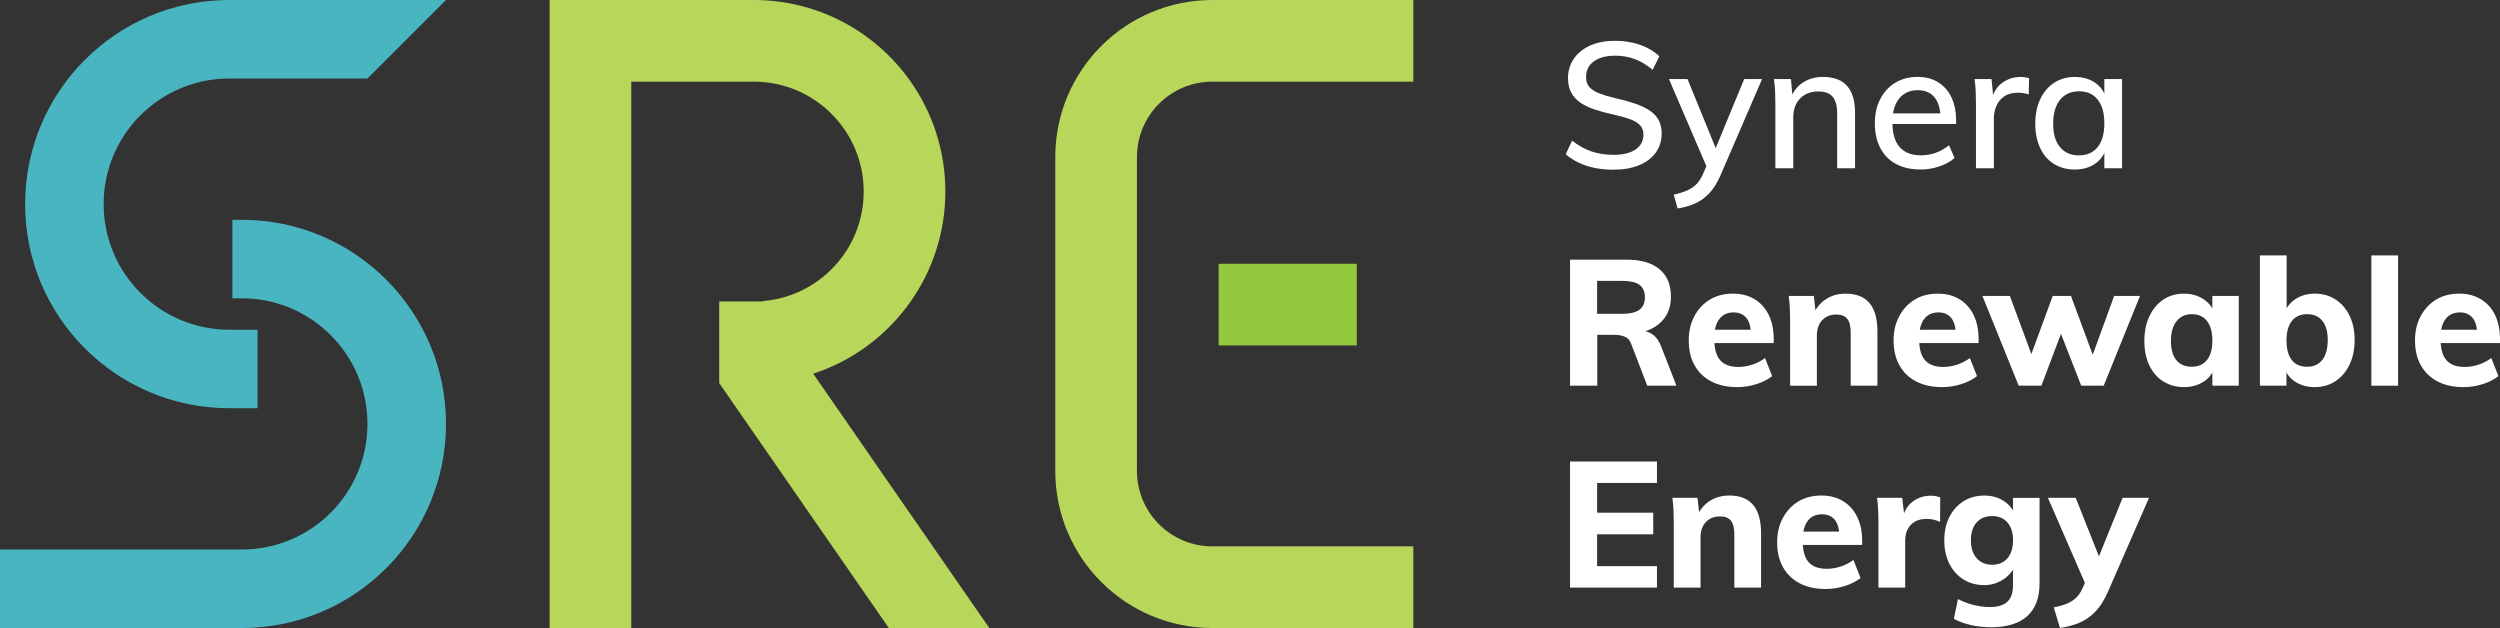 <svg width="207" height="52" viewBox="0 0 207 52" fill="none" xmlns="http://www.w3.org/2000/svg">
<rect x="0" y="0" width="207" height="52" fill="#333333" stroke="none"/>
<path d="M133.599 14.051C133.062 14.051 132.554 14.004 132.074 13.912C131.595 13.82 131.15 13.676 130.741 13.479C130.33 13.284 129.963 13.05 129.642 12.776L130.169 11.647C130.697 12.058 131.232 12.355 131.774 12.541C132.317 12.726 132.93 12.819 133.614 12.819C134.396 12.819 135.001 12.671 135.432 12.371C135.862 12.073 136.077 11.661 136.077 11.133C136.077 10.81 135.974 10.547 135.769 10.342C135.564 10.136 135.273 9.97 134.897 9.844C134.52 9.717 134.078 9.594 133.571 9.477C133.023 9.359 132.52 9.225 132.061 9.074C131.601 8.923 131.205 8.735 130.874 8.51C130.541 8.285 130.285 8.006 130.103 7.674C129.922 7.342 129.831 6.937 129.831 6.458C129.831 5.862 129.994 5.329 130.315 4.86C130.638 4.391 131.09 4.028 131.672 3.769C132.253 3.51 132.94 3.38 133.731 3.38C134.22 3.38 134.689 3.429 135.139 3.527C135.588 3.624 136.005 3.769 136.385 3.959C136.766 4.15 137.104 4.382 137.396 4.655L136.84 5.784C136.37 5.383 135.881 5.088 135.374 4.897C134.864 4.706 134.323 4.611 133.746 4.611C132.994 4.611 132.402 4.768 131.972 5.081C131.541 5.393 131.326 5.828 131.326 6.385C131.326 6.727 131.419 7.003 131.605 7.213C131.791 7.423 132.063 7.596 132.419 7.733C132.775 7.87 133.203 7.997 133.701 8.114C134.258 8.241 134.77 8.381 135.241 8.532C135.709 8.683 136.12 8.864 136.472 9.074C136.823 9.284 137.097 9.548 137.292 9.866C137.488 10.183 137.585 10.576 137.585 11.045C137.585 11.652 137.423 12.179 137.102 12.628C136.779 13.078 136.319 13.427 135.724 13.676C135.127 13.925 134.419 14.049 133.598 14.049L133.599 14.051Z" fill="white"/>
<path d="M141.546 14.359L138.189 6.546H139.728L142.25 12.732L141.547 14.359H141.546ZM138.907 17.261L138.584 16.118C139.034 16.02 139.414 15.901 139.721 15.759C140.028 15.617 140.285 15.439 140.49 15.224C140.696 15.009 140.871 14.73 141.017 14.388L141.516 13.245L141.868 12.733L144.418 6.547H145.9L142.455 14.521C142.181 15.147 141.871 15.643 141.524 16.009C141.177 16.375 140.783 16.656 140.344 16.852C139.903 17.047 139.424 17.184 138.906 17.262L138.907 17.261Z" fill="white"/>
<path d="M147 13.934V8.627C147 8.285 146.992 7.939 146.979 7.586C146.964 7.235 146.932 6.888 146.883 6.545H148.291L148.423 8.04L148.276 8.128C148.491 7.552 148.835 7.115 149.31 6.817C149.783 6.519 150.329 6.369 150.945 6.369C152.713 6.369 153.599 7.362 153.599 9.345V13.932H152.117V9.403C152.117 8.768 151.992 8.304 151.744 8.011C151.493 7.717 151.101 7.572 150.563 7.572C149.928 7.572 149.422 7.767 149.047 8.158C148.669 8.548 148.482 9.071 148.482 9.726V13.934H147.001H147Z" fill="white"/>
<path d="M161.836 13.083C161.504 13.377 161.084 13.609 160.576 13.779C160.067 13.95 159.549 14.035 159.022 14.035C158.239 14.035 157.566 13.884 156.999 13.581C156.431 13.279 155.996 12.839 155.693 12.261C155.391 11.685 155.238 11.001 155.238 10.21C155.238 9.418 155.388 8.778 155.686 8.201C155.984 7.625 156.397 7.174 156.924 6.853C157.452 6.531 158.063 6.369 158.757 6.369C159.452 6.369 159.994 6.516 160.472 6.808C160.951 7.102 161.32 7.519 161.579 8.061C161.839 8.603 161.967 9.256 161.967 10.018V10.267H156.528L156.543 9.388H161.102L160.677 9.915C160.687 9.124 160.531 8.518 160.208 8.098C159.885 7.678 159.412 7.468 158.786 7.468C158.16 7.468 157.617 7.7 157.246 8.164C156.875 8.628 156.69 9.276 156.69 10.106C156.69 11.034 156.89 11.726 157.291 12.18C157.691 12.634 158.278 12.861 159.049 12.861C159.47 12.861 159.875 12.792 160.267 12.656C160.657 12.519 161.028 12.309 161.379 12.026L161.834 13.081L161.836 13.083Z" fill="white"/>
<path d="M163.61 13.934V8.628C163.61 8.285 163.602 7.939 163.589 7.586C163.574 7.235 163.542 6.888 163.493 6.545H164.9L165.077 8.407L164.9 8.334C165.027 7.689 165.318 7.2 165.772 6.868C166.227 6.536 166.737 6.37 167.305 6.37C167.441 6.37 167.569 6.38 167.686 6.4C167.802 6.419 167.91 6.444 168.009 6.473L167.978 7.821C167.714 7.724 167.427 7.675 167.114 7.675C166.635 7.675 166.248 7.775 165.955 7.975C165.663 8.175 165.444 8.439 165.303 8.767C165.161 9.094 165.091 9.444 165.091 9.815V13.935H163.61V13.934Z" fill="white"/>
<path d="M171.791 14.036C171.136 14.036 170.563 13.882 170.068 13.575C169.574 13.268 169.194 12.827 168.925 12.256C168.656 11.684 168.521 11.012 168.521 10.24C168.521 9.468 168.658 8.792 168.932 8.21C169.205 7.628 169.589 7.176 170.084 6.854C170.576 6.532 171.145 6.371 171.791 6.371C172.437 6.371 173.005 6.53 173.47 6.847C173.933 7.165 174.249 7.617 174.416 8.203L174.24 8.32V6.546H175.705V13.934H174.24V12.131L174.416 12.204C174.249 12.791 173.933 13.243 173.47 13.56C173.005 13.877 172.446 14.036 171.791 14.036ZM172.142 12.864C172.807 12.864 173.322 12.635 173.689 12.175C174.056 11.716 174.24 11.062 174.24 10.211C174.24 9.361 174.056 8.706 173.689 8.248C173.322 7.788 172.808 7.559 172.142 7.559C171.477 7.559 170.943 7.796 170.567 8.27C170.19 8.744 170.002 9.401 170.002 10.241C170.002 11.081 170.19 11.729 170.567 12.183C170.943 12.637 171.468 12.865 172.142 12.865V12.864Z" fill="white"/>
<path d="M129.998 31.936V21.499H134.645C135.866 21.499 136.791 21.765 137.416 22.298C138.041 22.831 138.354 23.585 138.354 24.562C138.354 25.539 138.032 26.236 137.386 26.798C136.741 27.36 135.842 27.64 134.689 27.64L135.892 27.391C136.253 27.391 136.578 27.498 136.867 27.714C137.155 27.929 137.383 28.256 137.548 28.696L138.809 31.936H136.391L135.057 28.461C134.949 28.178 134.778 27.985 134.543 27.883C134.309 27.78 134.041 27.729 133.738 27.729H132.256V31.936H129.998H129.998ZM132.241 25.984H134.308C134.963 25.984 135.441 25.872 135.744 25.647C136.047 25.423 136.199 25.081 136.199 24.621C136.199 24.162 136.05 23.807 135.752 23.587C135.453 23.367 134.973 23.257 134.308 23.257H132.24V25.983L132.241 25.984Z" fill="white"/>
<path d="M146.734 31.144C146.372 31.428 145.932 31.65 145.415 31.811C144.895 31.973 144.373 32.053 143.845 32.053C143.015 32.053 142.298 31.897 141.697 31.585C141.095 31.272 140.634 30.827 140.311 30.251C139.988 29.674 139.828 28.991 139.828 28.198C139.828 27.406 139.984 26.762 140.296 26.176C140.609 25.59 141.037 25.133 141.579 24.805C142.122 24.478 142.755 24.315 143.477 24.315C144.199 24.315 144.772 24.469 145.28 24.776C145.789 25.084 146.18 25.519 146.453 26.08C146.727 26.643 146.864 27.309 146.864 28.081V28.404H141.777L141.806 27.304H145.546L144.972 27.758C144.983 27.132 144.863 26.661 144.615 26.344C144.364 26.026 144.005 25.868 143.537 25.868C143.028 25.868 142.635 26.051 142.357 26.417C142.078 26.784 141.939 27.319 141.939 28.022C141.939 28.853 142.102 29.454 142.429 29.825C142.757 30.197 143.258 30.382 143.932 30.382C144.323 30.382 144.708 30.319 145.091 30.192C145.472 30.065 145.823 29.884 146.146 29.649L146.733 31.144H146.734Z" fill="white"/>
<path d="M148.222 31.936V26.63C148.222 26.278 148.215 25.923 148.201 25.567C148.186 25.21 148.154 24.856 148.105 24.503H150.187L150.348 25.954L150.187 25.94C150.441 25.412 150.795 25.009 151.25 24.731C151.704 24.452 152.229 24.314 152.826 24.314C154.574 24.314 155.45 25.354 155.45 27.436V31.936H153.237V27.538C153.237 27.011 153.141 26.63 152.95 26.395C152.759 26.16 152.459 26.044 152.049 26.044C151.559 26.044 151.169 26.2 150.876 26.513C150.583 26.826 150.437 27.246 150.437 27.773V31.937H148.223L148.222 31.936Z" fill="white"/>
<path d="M163.696 31.144C163.335 31.428 162.894 31.65 162.377 31.811C161.86 31.973 161.337 32.053 160.807 32.053C159.977 32.053 159.261 31.897 158.66 31.585C158.059 31.272 157.596 30.827 157.274 30.251C156.951 29.674 156.79 28.991 156.79 28.198C156.79 27.406 156.947 26.762 157.26 26.176C157.573 25.59 158 25.133 158.542 24.805C159.084 24.478 159.717 24.315 160.44 24.315C161.163 24.315 161.735 24.469 162.243 24.776C162.75 25.084 163.143 25.519 163.416 26.08C163.69 26.643 163.827 27.309 163.827 28.081V28.404H158.74L158.77 27.304H162.507L161.936 27.758C161.946 27.132 161.825 26.661 161.576 26.344C161.328 26.026 160.968 25.868 160.498 25.868C159.991 25.868 159.597 26.051 159.318 26.417C159.04 26.784 158.901 27.319 158.901 28.022C158.901 28.853 159.064 29.454 159.391 29.825C159.718 30.197 160.22 30.382 160.894 30.382C161.285 30.382 161.672 30.319 162.052 30.192C162.434 30.065 162.786 29.884 163.107 29.649L163.694 31.144H163.696Z" fill="white"/>
<path d="M167.149 31.936L164.144 24.503H166.417L168.382 29.81H168.016L169.966 24.503H171.475L173.44 29.81H173.117L175.053 24.503H177.192L174.187 31.936H172.325L170.155 26.38H171.123L169.027 31.936H167.15H167.149Z" fill="white"/>
<path d="M180.838 32.052C180.193 32.052 179.621 31.896 179.123 31.584C178.624 31.271 178.239 30.826 177.964 30.25C177.69 29.673 177.553 28.999 177.553 28.227C177.553 27.454 177.693 26.773 177.972 26.182C178.25 25.591 178.637 25.132 179.13 24.804C179.623 24.477 180.194 24.314 180.838 24.314C181.433 24.314 181.962 24.46 182.421 24.753C182.881 25.046 183.193 25.442 183.359 25.94L183.183 26.057V24.503H185.369V31.936H183.183V30.411L183.359 30.44C183.193 30.949 182.881 31.344 182.421 31.628C181.962 31.911 181.434 32.052 180.838 32.052ZM181.482 30.367C182.02 30.367 182.438 30.181 182.737 29.81C183.035 29.438 183.184 28.901 183.184 28.197C183.184 27.494 183.035 26.953 182.737 26.577C182.438 26.201 182.02 26.013 181.482 26.013C180.945 26.013 180.523 26.209 180.215 26.599C179.906 26.99 179.753 27.533 179.753 28.227C179.753 28.92 179.902 29.451 180.199 29.817C180.498 30.184 180.926 30.367 181.482 30.367H181.482Z" fill="white"/>
<path d="M187.12 31.936V21.148H189.334V26.204L189.158 25.94C189.314 25.452 189.62 25.059 190.073 24.761C190.528 24.462 191.058 24.314 191.664 24.314C192.31 24.314 192.879 24.473 193.373 24.79C193.866 25.108 194.255 25.555 194.538 26.131C194.823 26.708 194.964 27.382 194.964 28.153C194.964 28.925 194.822 29.617 194.538 30.198C194.256 30.779 193.866 31.234 193.373 31.562C192.88 31.889 192.31 32.052 191.664 32.052C191.058 32.052 190.528 31.911 190.073 31.628C189.62 31.344 189.313 30.949 189.158 30.44L189.318 30.117V31.935H187.119L187.12 31.936ZM191.036 30.367C191.572 30.367 191.991 30.177 192.288 29.796C192.586 29.415 192.736 28.868 192.736 28.154C192.736 27.441 192.589 26.943 192.296 26.571C192.003 26.2 191.582 26.014 191.036 26.014C190.489 26.014 190.053 26.204 189.759 26.586C189.467 26.967 189.32 27.499 189.32 28.184C189.32 28.868 189.467 29.439 189.759 29.811C190.053 30.182 190.478 30.368 191.036 30.368V30.367Z" fill="white"/>
<path d="M196.35 31.936V21.148H198.562V31.936H196.35Z" fill="white"/>
<path d="M206.87 31.144C206.508 31.428 206.068 31.65 205.55 31.811C205.031 31.973 204.509 32.053 203.981 32.053C203.15 32.053 202.434 31.897 201.833 31.585C201.231 31.272 200.77 30.827 200.447 30.251C200.124 29.674 199.963 28.991 199.963 28.198C199.963 27.406 200.119 26.762 200.432 26.176C200.745 25.59 201.173 25.133 201.715 24.805C202.258 24.478 202.891 24.315 203.613 24.315C204.335 24.315 204.908 24.469 205.416 24.776C205.925 25.084 206.316 25.519 206.589 26.08C206.863 26.643 207 27.309 207 28.081V28.404H201.913L201.942 27.304H205.682L205.108 27.758C205.118 27.132 204.999 26.661 204.75 26.344C204.5 26.026 204.141 25.868 203.672 25.868C203.163 25.868 202.771 26.051 202.493 26.417C202.214 26.784 202.074 27.319 202.074 28.022C202.074 28.853 202.238 29.454 202.565 29.825C202.893 30.197 203.394 30.382 204.068 30.382C204.459 30.382 204.844 30.319 205.227 30.192C205.607 30.065 205.959 29.884 206.282 29.649L206.869 31.144H206.87Z" fill="white"/>
<path d="M129.998 48.651V38.214H137.196V39.988H132.24V42.451H136.887V44.239H132.24V46.878H137.196V48.652H129.998V48.651Z" fill="white"/>
<path d="M138.589 48.651V43.345C138.589 42.994 138.582 42.639 138.568 42.282C138.553 41.925 138.521 41.571 138.473 41.219H140.554L140.715 42.67L140.554 42.655C140.808 42.128 141.162 41.724 141.618 41.446C142.071 41.168 142.596 41.029 143.193 41.029C144.941 41.029 145.817 42.069 145.817 44.151V48.651H143.604V44.254C143.604 43.727 143.508 43.345 143.317 43.11C143.127 42.875 142.826 42.759 142.417 42.759C141.927 42.759 141.536 42.916 141.243 43.228C140.951 43.541 140.804 43.961 140.804 44.489V48.652H138.59L138.589 48.651Z" fill="white"/>
<path d="M154.056 47.86C153.694 48.143 153.254 48.365 152.736 48.526C152.219 48.688 151.696 48.769 151.167 48.769C150.336 48.769 149.62 48.613 149.019 48.3C148.418 47.987 147.956 47.542 147.633 46.966C147.311 46.389 147.149 45.706 147.149 44.913C147.149 44.121 147.306 43.477 147.619 42.891C147.932 42.305 148.359 41.848 148.902 41.521C149.443 41.193 150.077 41.03 150.8 41.03C151.523 41.03 152.094 41.184 152.602 41.491C153.11 41.8 153.502 42.234 153.775 42.796C154.049 43.358 154.186 44.025 154.186 44.796V45.119H149.099L149.129 44.019H152.867L152.295 44.473C152.305 43.848 152.184 43.376 151.936 43.059C151.687 42.742 151.327 42.583 150.858 42.583C150.35 42.583 149.957 42.766 149.678 43.132C149.399 43.499 149.26 44.034 149.26 44.737C149.26 45.568 149.424 46.169 149.75 46.541C150.078 46.912 150.58 47.097 151.253 47.097C151.645 47.097 152.031 47.034 152.412 46.908C152.793 46.78 153.146 46.599 153.467 46.365L154.054 47.86H154.056Z" fill="white"/>
<path d="M155.537 48.651V43.345C155.537 42.994 155.53 42.639 155.514 42.282C155.5 41.925 155.468 41.571 155.419 41.219H157.501L157.735 43.184L157.501 43.066C157.617 42.402 157.899 41.899 158.344 41.556C158.789 41.214 159.293 41.044 159.861 41.044C160.027 41.044 160.177 41.059 160.309 41.088C160.441 41.117 160.555 41.152 160.653 41.191L160.638 43.213C160.277 43.047 159.914 42.964 159.554 42.964C159.153 42.964 158.823 43.037 158.564 43.184C158.305 43.331 158.104 43.538 157.963 43.806C157.821 44.075 157.749 44.395 157.749 44.767V48.651H155.536H155.537Z" fill="white"/>
<path d="M164.861 51.934C163.687 51.934 162.662 51.704 161.781 51.245L162.119 49.604C162.558 49.828 163.003 49.995 163.452 50.102C163.901 50.209 164.346 50.264 164.785 50.264C165.421 50.264 165.895 50.117 166.207 49.824C166.52 49.531 166.677 49.081 166.677 48.476V46.761L166.853 46.849C166.735 47.123 166.554 47.382 166.31 47.626C166.065 47.87 165.77 48.068 165.423 48.219C165.076 48.371 164.702 48.447 164.301 48.447C163.656 48.447 163.085 48.292 162.586 47.985C162.087 47.677 161.697 47.245 161.414 46.688C161.13 46.132 160.988 45.481 160.988 44.738C160.988 43.995 161.13 43.349 161.414 42.797C161.697 42.244 162.087 41.812 162.586 41.5C163.085 41.187 163.657 41.031 164.301 41.031C164.907 41.031 165.443 41.179 165.907 41.478C166.37 41.776 166.685 42.169 166.852 42.657L166.676 42.789V41.221H168.875V48.301C168.875 49.493 168.536 50.397 167.856 51.012C167.176 51.627 166.177 51.936 164.858 51.936L164.861 51.934ZM164.949 46.76C165.486 46.76 165.908 46.582 166.217 46.225C166.525 45.868 166.679 45.373 166.679 44.737C166.679 44.102 166.527 43.633 166.224 43.272C165.921 42.91 165.496 42.73 164.949 42.73C164.402 42.73 163.971 42.907 163.658 43.264C163.345 43.621 163.189 44.112 163.189 44.737C163.189 45.363 163.348 45.856 163.665 46.218C163.984 46.579 164.41 46.76 164.948 46.76H164.949Z" fill="white"/>
<path d="M173.041 49.208L169.566 41.219H171.868L174.009 46.613L173.041 49.208ZM170.565 51.992L170.051 50.292C170.51 50.204 170.888 50.094 171.187 49.962C171.486 49.83 171.731 49.666 171.928 49.471C172.122 49.275 172.285 49.035 172.411 48.753L172.983 47.478L173.57 46.613L175.753 41.219H177.939L174.522 49.032C174.219 49.715 173.873 50.258 173.482 50.659C173.09 51.06 172.65 51.362 172.162 51.568C171.673 51.773 171.141 51.915 170.565 51.993V51.992Z" fill="white"/>
<path d="M112.343 28.6V21.84H100.901V28.6H112.343Z" fill="#95C93D"/>
<path d="M100.38 0C93.198 0 87.377 5.821 87.377 13V38.999C87.377 46.179 93.199 51.999 100.38 51.999H117.023V45.239H100.38C96.939 45.239 94.139 42.44 94.139 38.999V13C94.139 9.559 96.939 6.76 100.38 6.76H117.023V0H100.38Z" fill="#B8D659"/>
<path d="M36.928 0L30.426 6.5H18.984C13.239 6.5 8.582 11.156 8.582 16.9C8.582 22.643 13.239 27.3 18.984 27.3H21.325V33.8H18.984C9.649 33.8 2.08 26.233 2.08 16.9C2.08 7.566 9.649 0 18.984 0H36.928Z" fill="#49B5C0"/>
<path d="M0 52V45.5H20.023C25.769 45.5 30.426 40.844 30.426 35.1C30.426 29.357 25.769 24.7 20.023 24.7H19.244V18.2H20.023C29.359 18.2 36.928 25.767 36.928 35.1C36.928 44.434 29.359 52 20.023 52H0Z" fill="#49B5C0"/>
<path d="M81.916 52H73.594L59.551 31.72V24.96H63.192L63.171 24.928C67.842 24.544 71.514 20.63 71.514 15.86C71.514 10.834 67.439 6.76 62.412 6.76H52.27V52H45.509V0H62.412C67.786 0 72.536 2.672 75.405 6.76C77.213 9.335 78.275 12.473 78.275 15.86C78.275 19.246 77.213 22.383 75.405 24.959C73.453 27.74 70.631 29.865 67.334 30.94L67.872 31.719L81.915 51.999L81.916 52Z" fill="#B8D659"/>
</svg>
